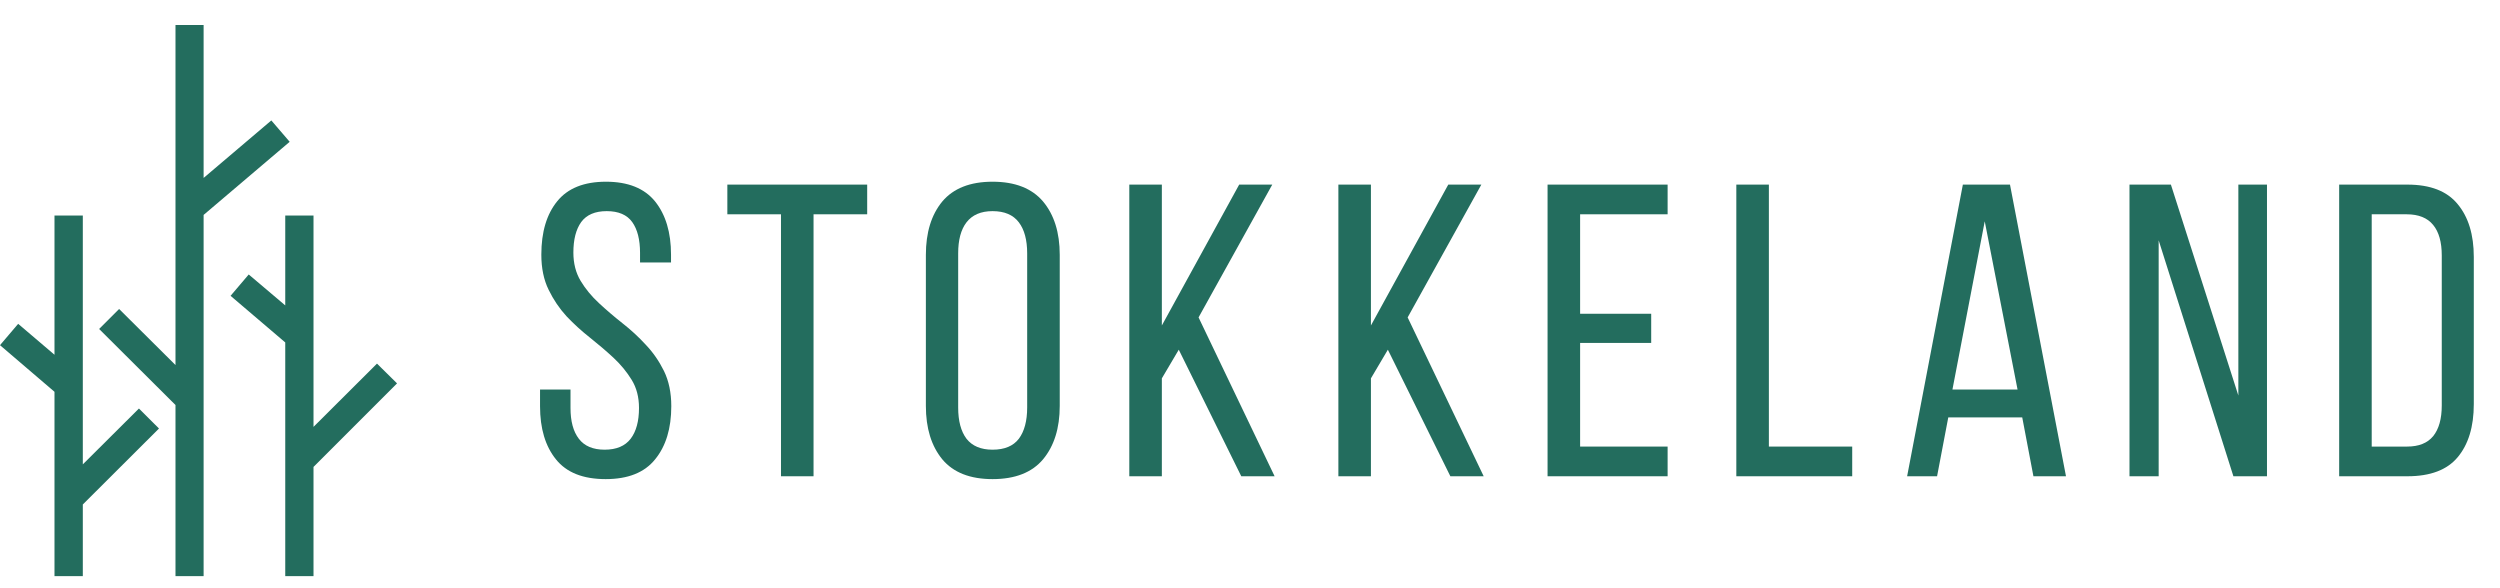 <svg width="200" height="47" viewBox="0 0 200 47" fill="none" xmlns="http://www.w3.org/2000/svg">
<path d="M16.289 14.234L21.706 9.635L23.174 11.344L16.289 17.193V46.089H14.039V32.401L7.93 26.318L9.529 24.719L14.039 29.203V2H16.289V14.234Z" fill="#236D5E"/>
<path d="M25.081 17.244V34.15L30.159 29.088L31.763 30.671L25.081 37.353V46.088H22.82V27.395L18.445 23.666L19.898 21.958L22.82 24.432V17.244H25.081Z" fill="#236D5E"/>
<path d="M6.625 17.244V37.15L11.115 32.682L12.719 34.281L6.625 40.359V46.088H4.359V31.343L0 27.614L1.453 25.906L4.359 28.38V17.244H6.625Z" fill="#236D5E"/>
<path d="M48.474 14.537C50.25 14.537 51.562 15.068 52.411 16.12C53.255 17.178 53.682 18.594 53.682 20.37V20.995H51.203V20.225C51.203 19.172 50.995 18.35 50.578 17.766C50.161 17.183 49.479 16.891 48.536 16.891C47.604 16.891 46.922 17.183 46.495 17.766C46.078 18.35 45.87 19.162 45.87 20.204C45.87 21.068 46.062 21.824 46.453 22.475C46.839 23.115 47.328 23.704 47.911 24.245C48.495 24.787 49.12 25.324 49.786 25.85C50.464 26.381 51.089 26.954 51.661 27.579C52.245 28.193 52.729 28.891 53.12 29.683C53.505 30.475 53.703 31.412 53.703 32.495C53.703 34.277 53.271 35.693 52.411 36.745C51.562 37.803 50.245 38.329 48.453 38.329C46.646 38.329 45.318 37.803 44.474 36.745C43.625 35.693 43.203 34.277 43.203 32.495V31.162H45.641V32.641C45.641 33.699 45.859 34.516 46.307 35.1C46.75 35.683 47.438 35.975 48.37 35.975C49.312 35.975 50.005 35.683 50.453 35.1C50.896 34.516 51.12 33.699 51.12 32.641C51.12 31.766 50.922 31.016 50.536 30.391C50.146 29.756 49.661 29.162 49.078 28.62C48.495 28.079 47.87 27.547 47.203 27.016C46.536 26.49 45.911 25.922 45.328 25.308C44.755 24.683 44.276 23.975 43.891 23.183C43.5 22.391 43.307 21.454 43.307 20.37C43.307 18.568 43.729 17.141 44.578 16.1C45.422 15.058 46.724 14.537 48.474 14.537Z" fill="#236D5E"/>
<path d="M62.479 38.101V17.143H58.188V14.768H69.375V17.143H65.083V38.101H62.479Z" fill="#236D5E"/>
<path d="M74.07 20.391C74.07 18.6 74.508 17.178 75.383 16.12C76.268 15.068 77.612 14.537 79.404 14.537C81.206 14.537 82.555 15.068 83.445 16.12C84.331 17.178 84.779 18.6 84.779 20.391V32.475C84.779 34.256 84.331 35.678 83.445 36.745C82.555 37.803 81.206 38.329 79.404 38.329C77.612 38.329 76.268 37.803 75.383 36.745C74.508 35.678 74.07 34.256 74.07 32.475V20.391ZM76.654 32.6C76.654 33.672 76.872 34.506 77.32 35.1C77.779 35.683 78.471 35.975 79.404 35.975C80.362 35.975 81.06 35.683 81.508 35.1C81.951 34.506 82.174 33.672 82.174 32.6V20.266C82.174 19.199 81.951 18.37 81.508 17.787C81.06 17.193 80.362 16.891 79.404 16.891C78.471 16.891 77.779 17.193 77.32 17.787C76.872 18.37 76.654 19.199 76.654 20.266V32.6Z" fill="#236D5E"/>
<path d="M94.302 27.976L92.948 30.268V38.101H90.344V14.768H92.948V26.038L99.135 14.768H101.781L95.885 25.393L101.969 38.101H99.302L94.302 27.976Z" fill="#236D5E"/>
<path d="M111.029 27.976L109.674 30.268V38.101H107.07V14.768H109.674V26.038L115.862 14.768H118.508L112.612 25.393L118.695 38.101H116.029L111.029 27.976Z" fill="#236D5E"/>
<path d="M132.096 25.101V27.434H126.409V35.726H133.409V38.101H123.805V14.768H133.409V17.143H126.409V25.101H132.096Z" fill="#236D5E"/>
<path d="M138.906 38.101V14.768H141.51V35.726H148.177V38.101H138.906Z" fill="#236D5E"/>
<path d="M155.862 33.393L154.966 38.101H152.57L157.029 14.768H160.799L165.279 38.101H162.674L161.779 33.393H155.862ZM156.195 31.163H161.404L158.779 17.705L156.195 31.163Z" fill="#236D5E"/>
<path d="M172.693 38.101H170.359V14.768H173.672L179.068 31.643V14.768H181.359V38.101H178.672L172.693 19.226V38.101Z" fill="#236D5E"/>
<path d="M192.591 14.768C194.424 14.768 195.763 15.288 196.612 16.33C197.471 17.361 197.904 18.768 197.904 20.559V32.33C197.904 34.137 197.471 35.554 196.612 36.58C195.763 37.596 194.424 38.101 192.591 38.101H187.133V14.768H192.591ZM192.57 35.726C193.497 35.726 194.195 35.45 194.654 34.893C195.112 34.325 195.341 33.507 195.341 32.434V20.434C195.341 19.366 195.112 18.554 194.654 17.997C194.195 17.429 193.487 17.143 192.529 17.143H189.737V35.726H192.57Z" fill="#236D5E"/>
</svg>
